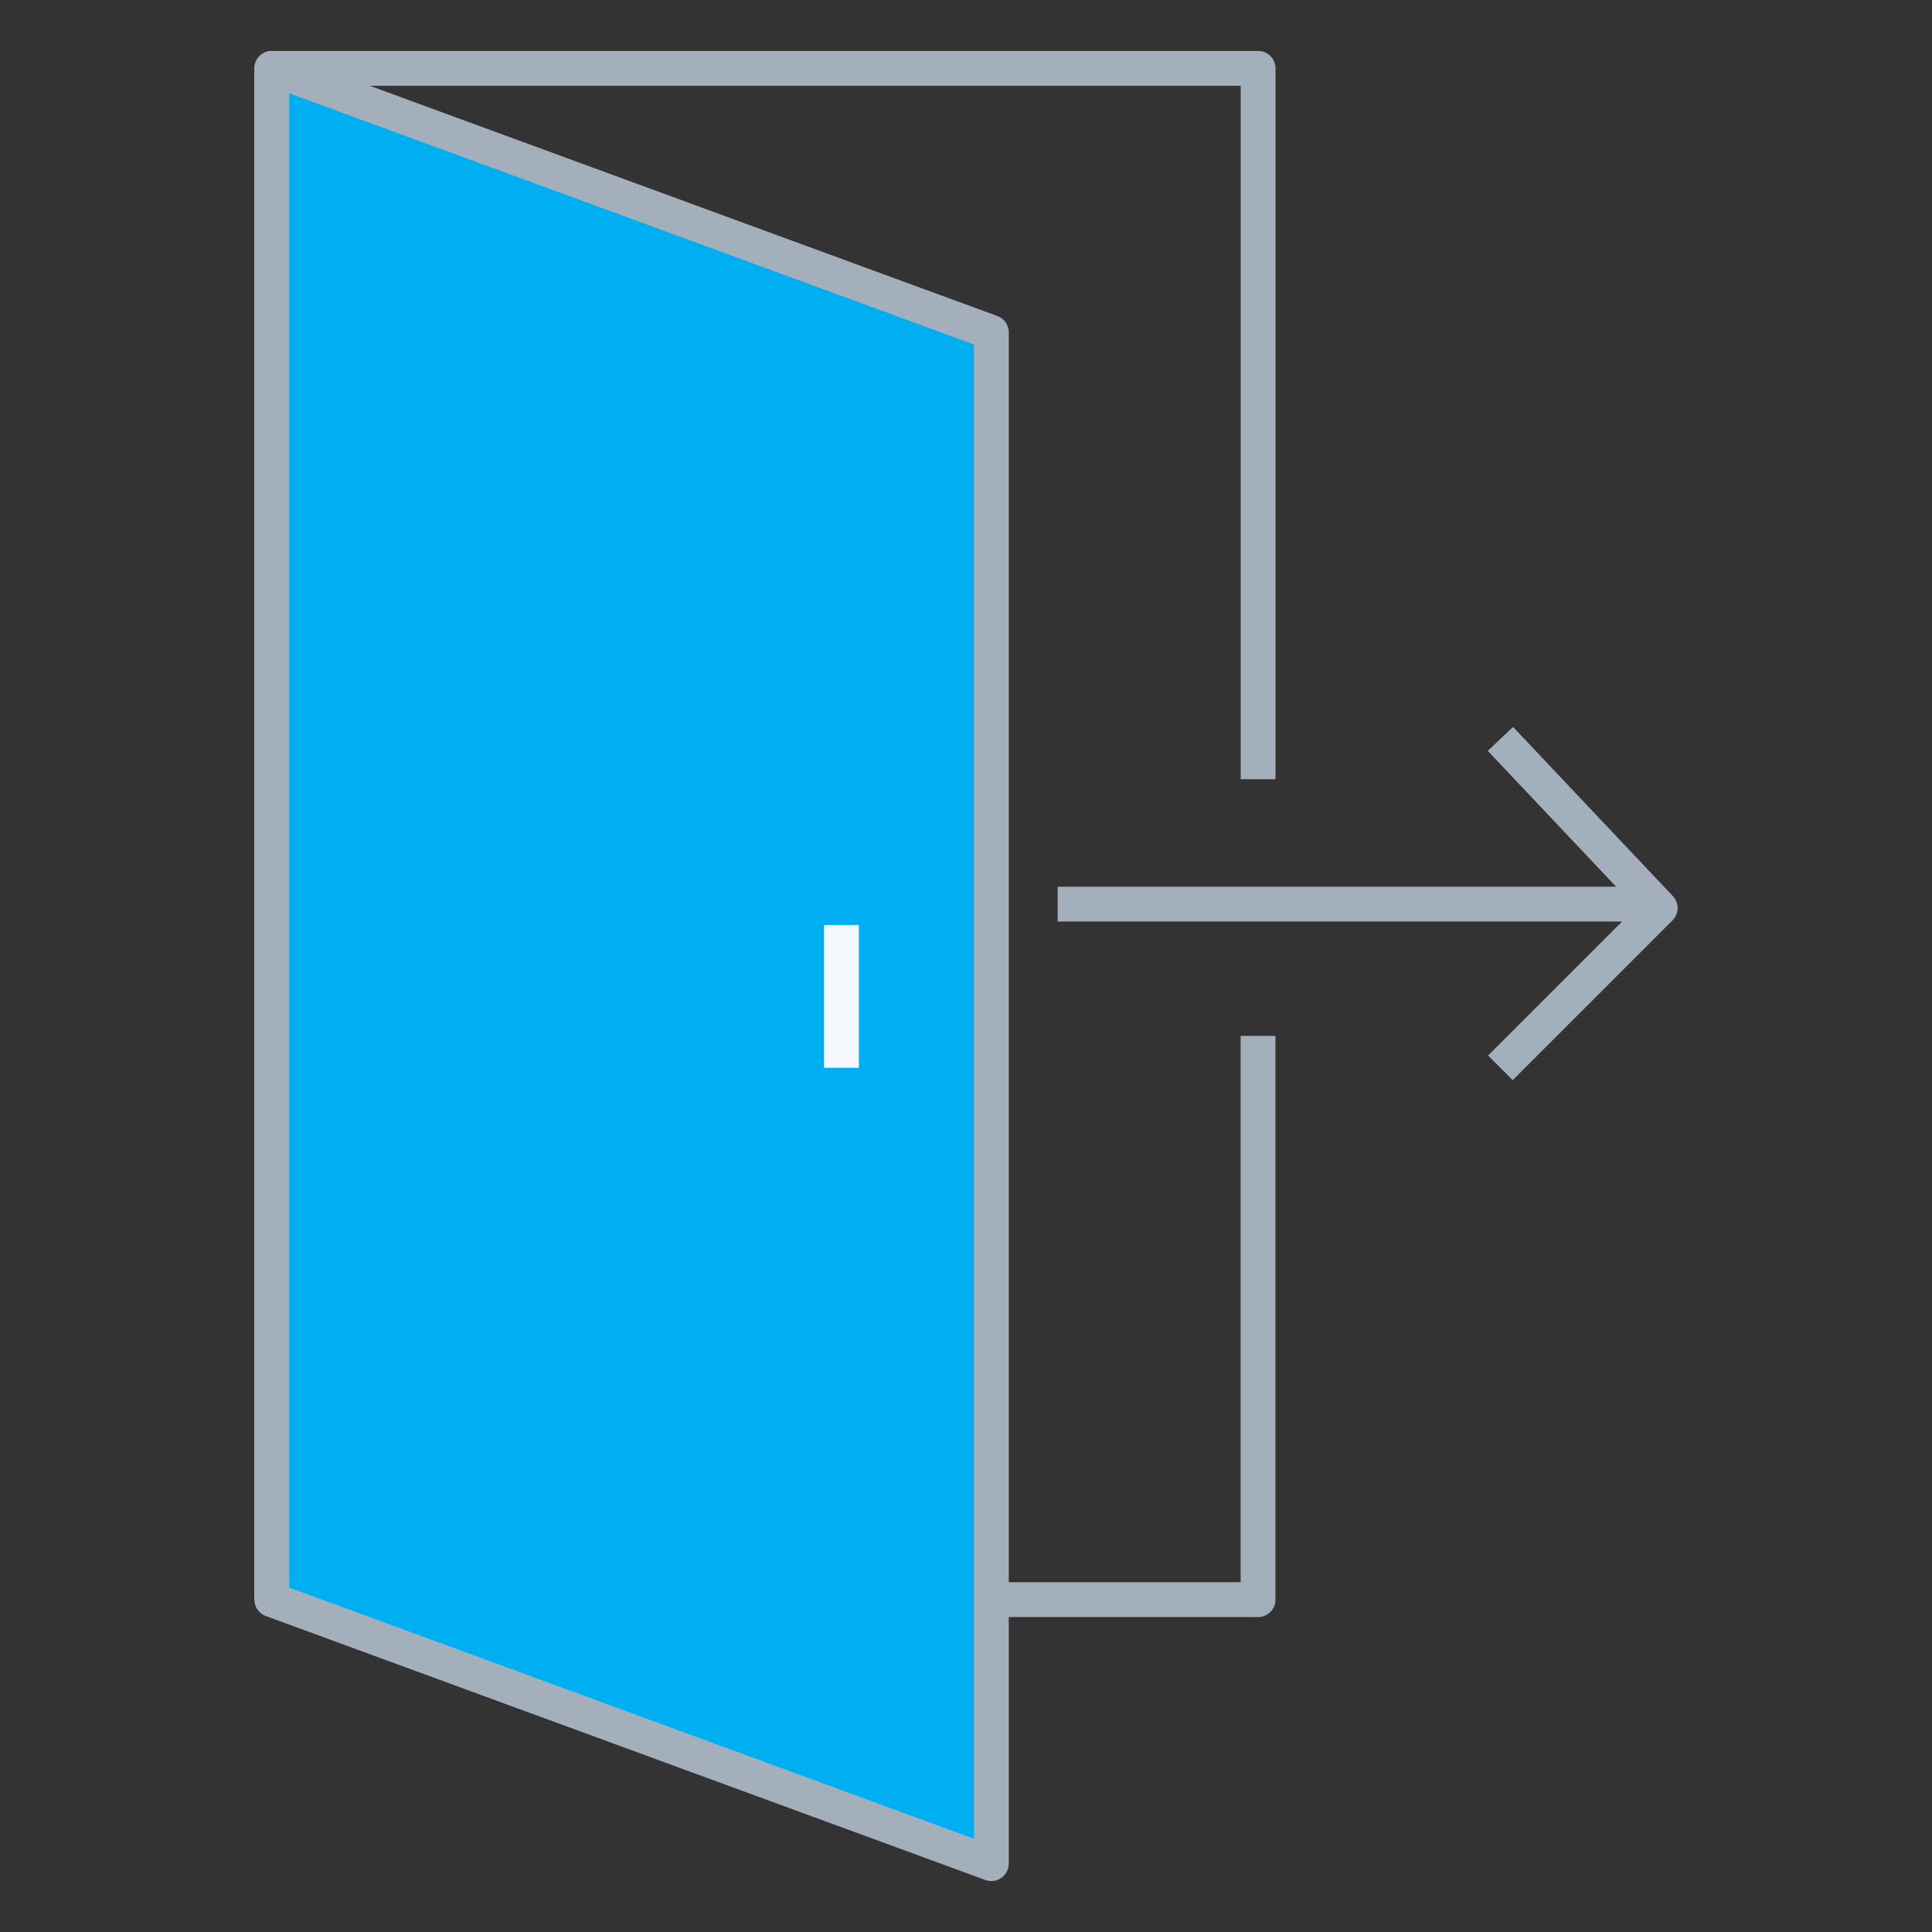 <svg width="111" height="111" viewBox="0 0 111 111" fill="none" xmlns="http://www.w3.org/2000/svg"><rect x="0" y="0" width="111" height="111" fill="#333333" stroke="none"/><g clip-path="url(#a)" stroke-width="2" stroke-linejoin="round"><path d="M72.279 59.518v32.387H56.953M15.617 91.905V3.927h56.666V44.769" stroke="#a4afbc"/><path d="M56.956 107.073 15.617 91.908V3.929l41.339 15.165z" fill="#00aff2" stroke="#a4afbc"/><path d="M48.344 53.144v8.206" stroke="#f5f8fc"/><path d="M60.766 51.945h33.428M86.203 42.452l9.182 9.718-9.182 9.18" stroke="#a4afbc"/></g><defs><clipPath id="a"><path fill="#fff" d="M0 0h111v111H0z"/></clipPath></defs></svg>